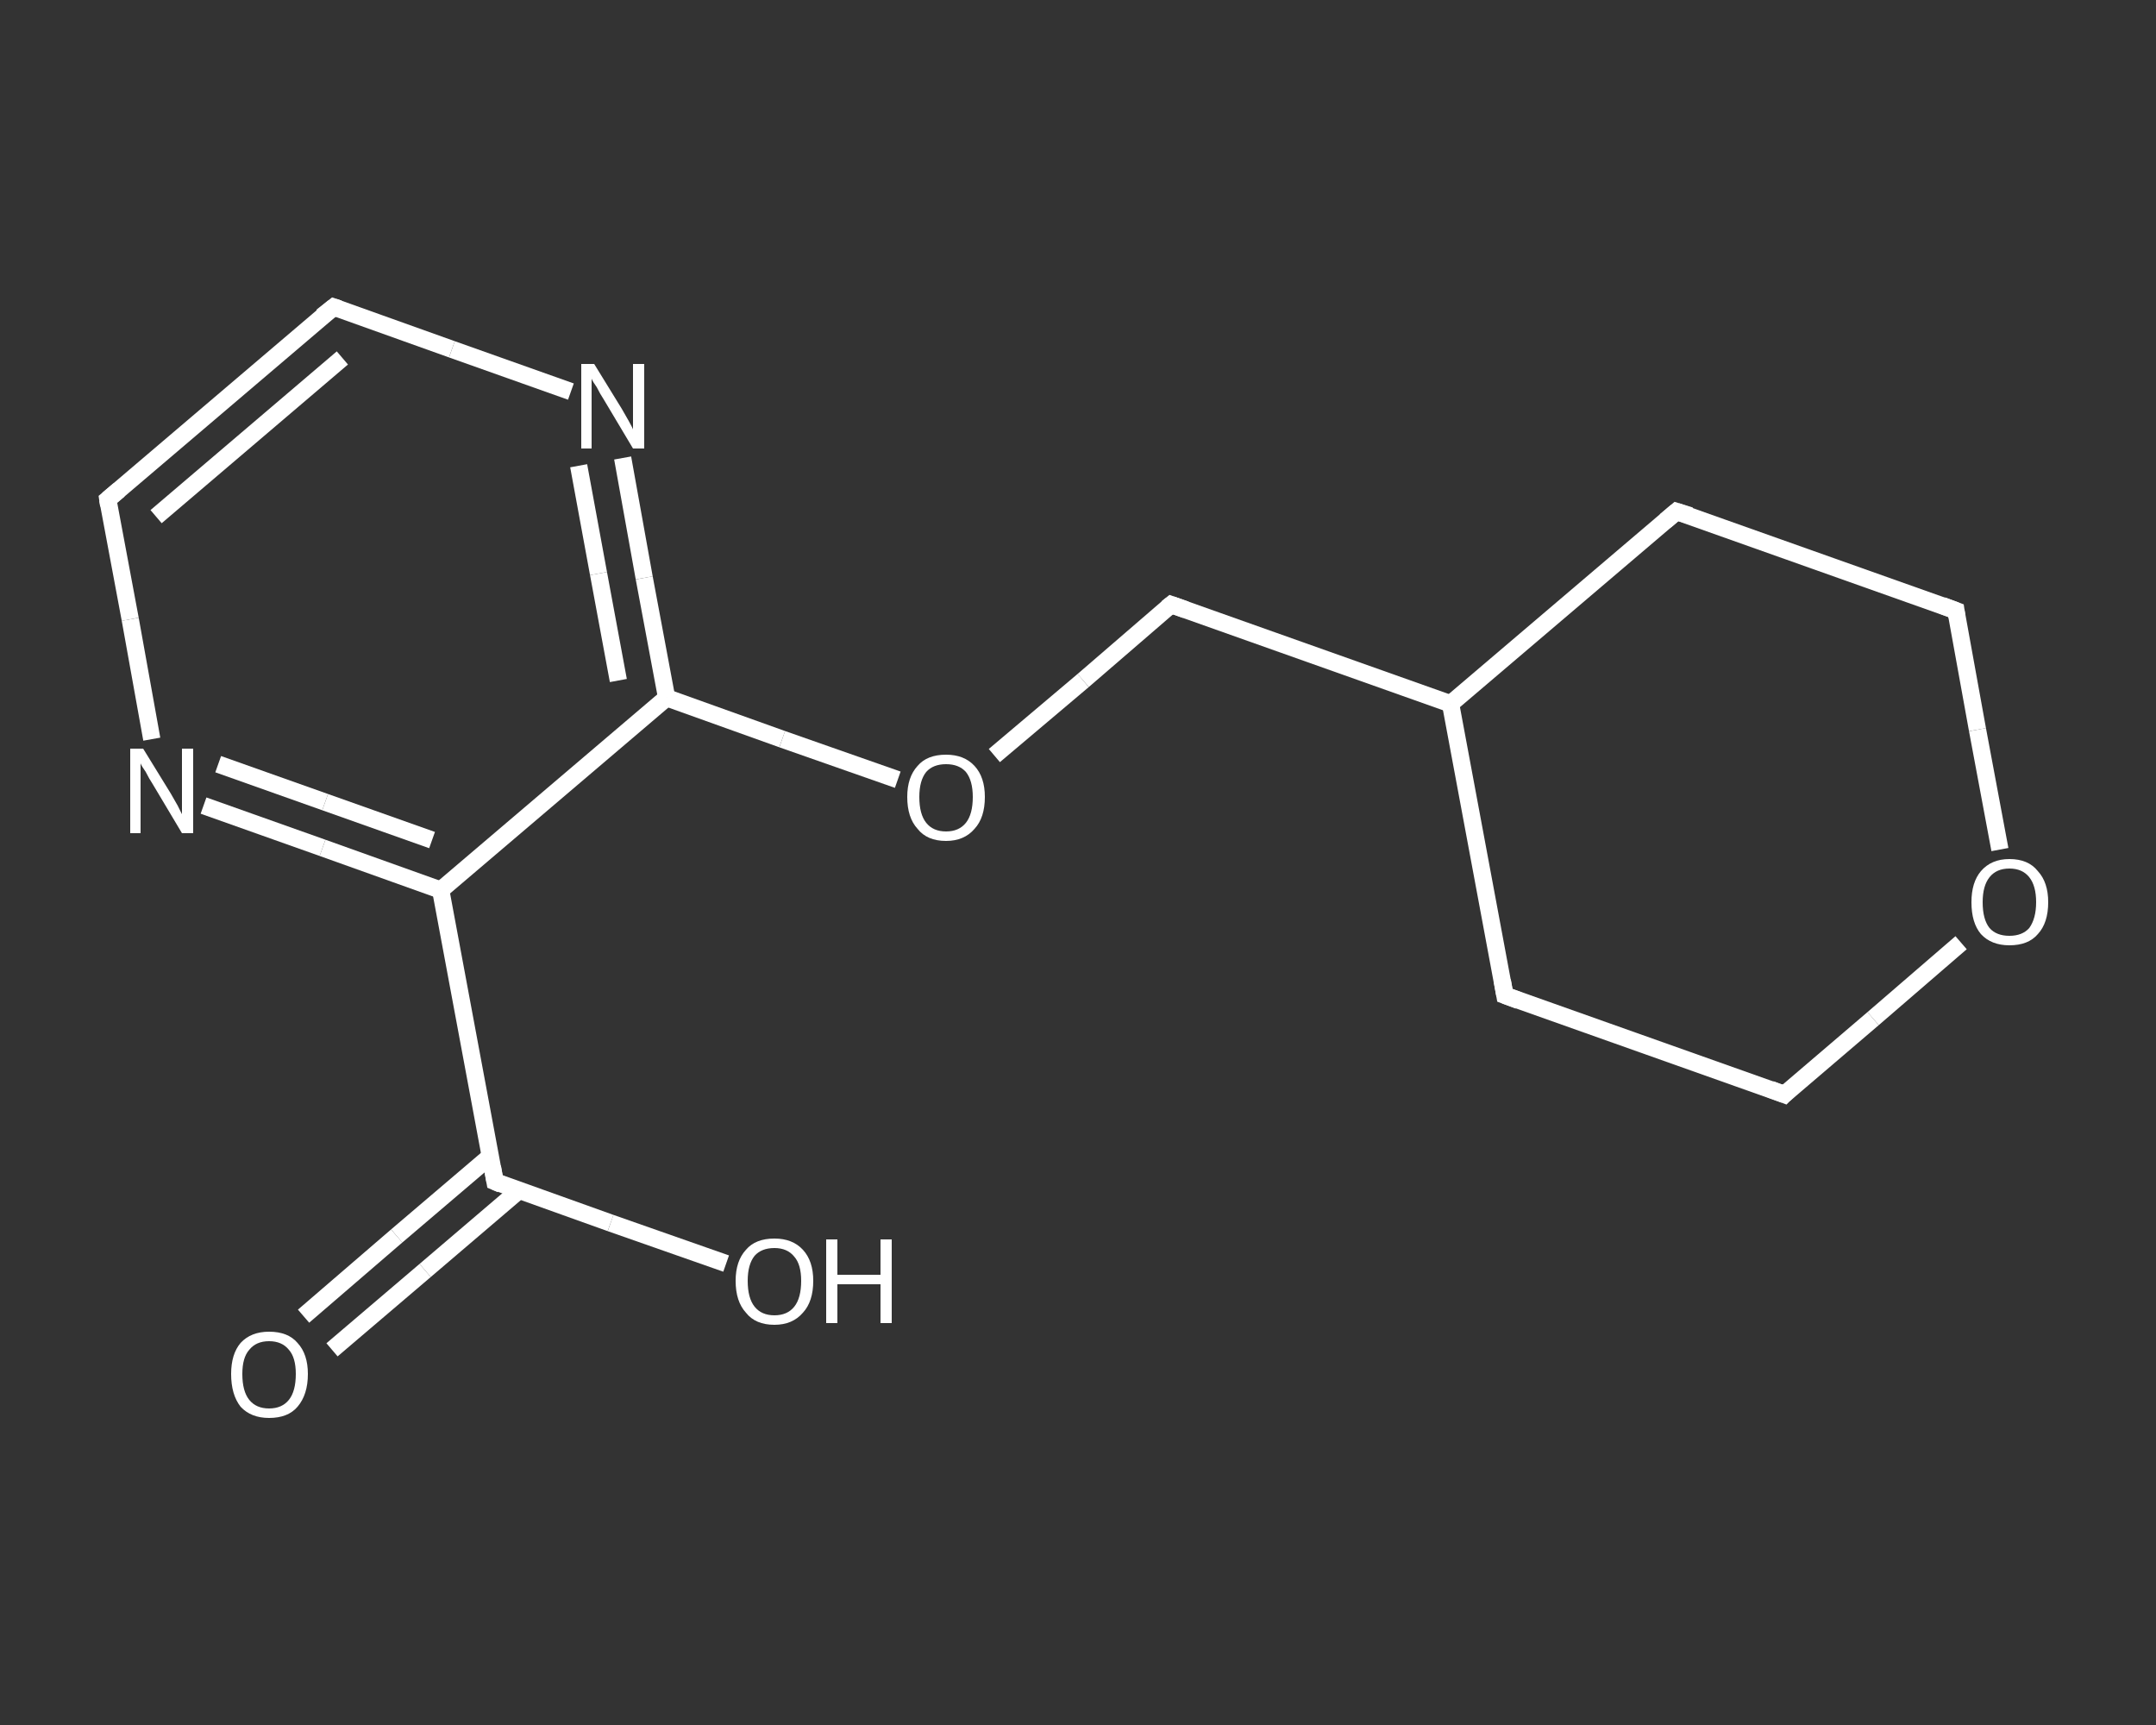 <?xml version='1.0' encoding='iso-8859-1'?>
<svg version='1.1' baseProfile='full'
              xmlns='http://www.w3.org/2000/svg'
                      xmlns:rdkit='http://www.rdkit.org/xml'
                      xmlns:xlink='http://www.w3.org/1999/xlink'
                  xml:space='preserve'
width='250px' height='200px' viewBox='0 0 250 200'>
<rect x="0" y="0" width="250" height="200" fill="#333333" stroke="none"/>
<!-- END OF HEADER -->
<rect style='opacity:1.0;fill:transparent;stroke:none' width='250.0' height='200.0' x='0.0' y='0.0'> </rect>
<path class='bond-0 atom-0 atom-1' d='M 35.2,152.6 L 46.0,143.3' style='fill:none;fill-rule:evenodd;stroke:#FFFFFF;stroke-width:2.0px;stroke-linecap:butt;stroke-linejoin:miter;stroke-opacity:1' />
<path class='bond-0 atom-0 atom-1' d='M 46.0,143.3 L 56.8,134.1' style='fill:none;fill-rule:evenodd;stroke:#FFFFFF;stroke-width:2.0px;stroke-linecap:butt;stroke-linejoin:miter;stroke-opacity:1' />
<path class='bond-0 atom-0 atom-1' d='M 38.5,156.5 L 49.3,147.3' style='fill:none;fill-rule:evenodd;stroke:#FFFFFF;stroke-width:2.0px;stroke-linecap:butt;stroke-linejoin:miter;stroke-opacity:1' />
<path class='bond-0 atom-0 atom-1' d='M 49.3,147.3 L 60.2,138.0' style='fill:none;fill-rule:evenodd;stroke:#FFFFFF;stroke-width:2.0px;stroke-linecap:butt;stroke-linejoin:miter;stroke-opacity:1' />
<path class='bond-1 atom-1 atom-2' d='M 57.4,137.0 L 70.8,141.8' style='fill:none;fill-rule:evenodd;stroke:#FFFFFF;stroke-width:2.0px;stroke-linecap:butt;stroke-linejoin:miter;stroke-opacity:1' />
<path class='bond-1 atom-1 atom-2' d='M 70.8,141.8 L 84.2,146.5' style='fill:none;fill-rule:evenodd;stroke:#FFFFFF;stroke-width:2.0px;stroke-linecap:butt;stroke-linejoin:miter;stroke-opacity:1' />
<path class='bond-2 atom-1 atom-3' d='M 57.4,137.0 L 51.1,103.2' style='fill:none;fill-rule:evenodd;stroke:#FFFFFF;stroke-width:2.0px;stroke-linecap:butt;stroke-linejoin:miter;stroke-opacity:1' />
<path class='bond-3 atom-3 atom-4' d='M 51.1,103.2 L 37.4,98.3' style='fill:none;fill-rule:evenodd;stroke:#FFFFFF;stroke-width:2.0px;stroke-linecap:butt;stroke-linejoin:miter;stroke-opacity:1' />
<path class='bond-3 atom-3 atom-4' d='M 37.4,98.3 L 23.6,93.4' style='fill:none;fill-rule:evenodd;stroke:#FFFFFF;stroke-width:2.0px;stroke-linecap:butt;stroke-linejoin:miter;stroke-opacity:1' />
<path class='bond-3 atom-3 atom-4' d='M 50.1,97.4 L 37.7,93.0' style='fill:none;fill-rule:evenodd;stroke:#FFFFFF;stroke-width:2.0px;stroke-linecap:butt;stroke-linejoin:miter;stroke-opacity:1' />
<path class='bond-3 atom-3 atom-4' d='M 37.7,93.0 L 25.3,88.6' style='fill:none;fill-rule:evenodd;stroke:#FFFFFF;stroke-width:2.0px;stroke-linecap:butt;stroke-linejoin:miter;stroke-opacity:1' />
<path class='bond-4 atom-4 atom-5' d='M 17.6,85.7 L 15.1,71.8' style='fill:none;fill-rule:evenodd;stroke:#FFFFFF;stroke-width:2.0px;stroke-linecap:butt;stroke-linejoin:miter;stroke-opacity:1' />
<path class='bond-4 atom-4 atom-5' d='M 15.1,71.8 L 12.5,57.9' style='fill:none;fill-rule:evenodd;stroke:#FFFFFF;stroke-width:2.0px;stroke-linecap:butt;stroke-linejoin:miter;stroke-opacity:1' />
<path class='bond-5 atom-5 atom-6' d='M 12.5,57.9 L 38.7,35.6' style='fill:none;fill-rule:evenodd;stroke:#FFFFFF;stroke-width:2.0px;stroke-linecap:butt;stroke-linejoin:miter;stroke-opacity:1' />
<path class='bond-5 atom-5 atom-6' d='M 18.1,59.9 L 39.7,41.5' style='fill:none;fill-rule:evenodd;stroke:#FFFFFF;stroke-width:2.0px;stroke-linecap:butt;stroke-linejoin:miter;stroke-opacity:1' />
<path class='bond-6 atom-6 atom-7' d='M 38.7,35.6 L 52.4,40.5' style='fill:none;fill-rule:evenodd;stroke:#FFFFFF;stroke-width:2.0px;stroke-linecap:butt;stroke-linejoin:miter;stroke-opacity:1' />
<path class='bond-6 atom-6 atom-7' d='M 52.4,40.5 L 66.2,45.4' style='fill:none;fill-rule:evenodd;stroke:#FFFFFF;stroke-width:2.0px;stroke-linecap:butt;stroke-linejoin:miter;stroke-opacity:1' />
<path class='bond-7 atom-7 atom-8' d='M 72.2,53.1 L 74.7,67.0' style='fill:none;fill-rule:evenodd;stroke:#FFFFFF;stroke-width:2.0px;stroke-linecap:butt;stroke-linejoin:miter;stroke-opacity:1' />
<path class='bond-7 atom-7 atom-8' d='M 74.7,67.0 L 77.3,80.9' style='fill:none;fill-rule:evenodd;stroke:#FFFFFF;stroke-width:2.0px;stroke-linecap:butt;stroke-linejoin:miter;stroke-opacity:1' />
<path class='bond-7 atom-7 atom-8' d='M 67.1,54.0 L 69.4,66.5' style='fill:none;fill-rule:evenodd;stroke:#FFFFFF;stroke-width:2.0px;stroke-linecap:butt;stroke-linejoin:miter;stroke-opacity:1' />
<path class='bond-7 atom-7 atom-8' d='M 69.4,66.5 L 71.7,78.9' style='fill:none;fill-rule:evenodd;stroke:#FFFFFF;stroke-width:2.0px;stroke-linecap:butt;stroke-linejoin:miter;stroke-opacity:1' />
<path class='bond-8 atom-8 atom-9' d='M 77.3,80.9 L 90.7,85.7' style='fill:none;fill-rule:evenodd;stroke:#FFFFFF;stroke-width:2.0px;stroke-linecap:butt;stroke-linejoin:miter;stroke-opacity:1' />
<path class='bond-8 atom-8 atom-9' d='M 90.7,85.7 L 104.1,90.4' style='fill:none;fill-rule:evenodd;stroke:#FFFFFF;stroke-width:2.0px;stroke-linecap:butt;stroke-linejoin:miter;stroke-opacity:1' />
<path class='bond-9 atom-9 atom-10' d='M 115.3,87.6 L 125.6,78.9' style='fill:none;fill-rule:evenodd;stroke:#FFFFFF;stroke-width:2.0px;stroke-linecap:butt;stroke-linejoin:miter;stroke-opacity:1' />
<path class='bond-9 atom-9 atom-10' d='M 125.6,78.9 L 135.8,70.1' style='fill:none;fill-rule:evenodd;stroke:#FFFFFF;stroke-width:2.0px;stroke-linecap:butt;stroke-linejoin:miter;stroke-opacity:1' />
<path class='bond-10 atom-10 atom-11' d='M 135.8,70.1 L 168.2,81.6' style='fill:none;fill-rule:evenodd;stroke:#FFFFFF;stroke-width:2.0px;stroke-linecap:butt;stroke-linejoin:miter;stroke-opacity:1' />
<path class='bond-11 atom-11 atom-12' d='M 168.2,81.6 L 174.5,115.4' style='fill:none;fill-rule:evenodd;stroke:#FFFFFF;stroke-width:2.0px;stroke-linecap:butt;stroke-linejoin:miter;stroke-opacity:1' />
<path class='bond-12 atom-12 atom-13' d='M 174.5,115.4 L 206.9,126.9' style='fill:none;fill-rule:evenodd;stroke:#FFFFFF;stroke-width:2.0px;stroke-linecap:butt;stroke-linejoin:miter;stroke-opacity:1' />
<path class='bond-13 atom-13 atom-14' d='M 206.9,126.9 L 217.2,118.1' style='fill:none;fill-rule:evenodd;stroke:#FFFFFF;stroke-width:2.0px;stroke-linecap:butt;stroke-linejoin:miter;stroke-opacity:1' />
<path class='bond-13 atom-13 atom-14' d='M 217.2,118.1 L 227.4,109.3' style='fill:none;fill-rule:evenodd;stroke:#FFFFFF;stroke-width:2.0px;stroke-linecap:butt;stroke-linejoin:miter;stroke-opacity:1' />
<path class='bond-14 atom-14 atom-15' d='M 231.9,98.5 L 229.3,84.6' style='fill:none;fill-rule:evenodd;stroke:#FFFFFF;stroke-width:2.0px;stroke-linecap:butt;stroke-linejoin:miter;stroke-opacity:1' />
<path class='bond-14 atom-14 atom-15' d='M 229.3,84.6 L 226.8,70.8' style='fill:none;fill-rule:evenodd;stroke:#FFFFFF;stroke-width:2.0px;stroke-linecap:butt;stroke-linejoin:miter;stroke-opacity:1' />
<path class='bond-15 atom-15 atom-16' d='M 226.8,70.8 L 194.4,59.3' style='fill:none;fill-rule:evenodd;stroke:#FFFFFF;stroke-width:2.0px;stroke-linecap:butt;stroke-linejoin:miter;stroke-opacity:1' />
<path class='bond-16 atom-8 atom-3' d='M 77.3,80.9 L 51.1,103.2' style='fill:none;fill-rule:evenodd;stroke:#FFFFFF;stroke-width:2.0px;stroke-linecap:butt;stroke-linejoin:miter;stroke-opacity:1' />
<path class='bond-17 atom-16 atom-11' d='M 194.4,59.3 L 168.2,81.6' style='fill:none;fill-rule:evenodd;stroke:#FFFFFF;stroke-width:2.0px;stroke-linecap:butt;stroke-linejoin:miter;stroke-opacity:1' />
<path d='M 58.1,137.3 L 57.4,137.0 L 57.1,135.3' style='fill:none;stroke:#FFFFFF;stroke-width:2.0px;stroke-linecap:butt;stroke-linejoin:miter;stroke-opacity:1;' />
<path d='M 12.6,58.6 L 12.5,57.9 L 13.8,56.8' style='fill:none;stroke:#FFFFFF;stroke-width:2.0px;stroke-linecap:butt;stroke-linejoin:miter;stroke-opacity:1;' />
<path d='M 37.3,36.7 L 38.7,35.6 L 39.3,35.8' style='fill:none;stroke:#FFFFFF;stroke-width:2.0px;stroke-linecap:butt;stroke-linejoin:miter;stroke-opacity:1;' />
<path d='M 135.3,70.5 L 135.8,70.1 L 137.5,70.7' style='fill:none;stroke:#FFFFFF;stroke-width:2.0px;stroke-linecap:butt;stroke-linejoin:miter;stroke-opacity:1;' />
<path d='M 174.2,113.7 L 174.5,115.4 L 176.1,116.0' style='fill:none;stroke:#FFFFFF;stroke-width:2.0px;stroke-linecap:butt;stroke-linejoin:miter;stroke-opacity:1;' />
<path d='M 205.3,126.3 L 206.9,126.9 L 207.4,126.4' style='fill:none;stroke:#FFFFFF;stroke-width:2.0px;stroke-linecap:butt;stroke-linejoin:miter;stroke-opacity:1;' />
<path d='M 226.9,71.5 L 226.8,70.8 L 225.2,70.2' style='fill:none;stroke:#FFFFFF;stroke-width:2.0px;stroke-linecap:butt;stroke-linejoin:miter;stroke-opacity:1;' />
<path d='M 196.0,59.8 L 194.4,59.3 L 193.1,60.4' style='fill:none;stroke:#FFFFFF;stroke-width:2.0px;stroke-linecap:butt;stroke-linejoin:miter;stroke-opacity:1;' />
<path class='atom-0' d='M 26.8 159.3
Q 26.8 157.0, 27.9 155.7
Q 29.1 154.4, 31.2 154.4
Q 33.4 154.4, 34.5 155.7
Q 35.7 157.0, 35.7 159.3
Q 35.7 161.7, 34.5 163.1
Q 33.4 164.4, 31.2 164.4
Q 29.1 164.4, 27.9 163.1
Q 26.8 161.7, 26.8 159.3
M 31.2 163.3
Q 32.7 163.3, 33.5 162.3
Q 34.3 161.3, 34.3 159.3
Q 34.3 157.4, 33.5 156.5
Q 32.7 155.5, 31.2 155.5
Q 29.7 155.5, 28.9 156.5
Q 28.1 157.4, 28.1 159.3
Q 28.1 161.3, 28.9 162.3
Q 29.7 163.3, 31.2 163.3
' fill='#FFFFFF'/>
<path class='atom-2' d='M 85.3 148.5
Q 85.3 146.2, 86.5 144.9
Q 87.6 143.6, 89.8 143.6
Q 91.9 143.6, 93.1 144.9
Q 94.3 146.2, 94.3 148.5
Q 94.3 150.9, 93.1 152.2
Q 91.9 153.6, 89.8 153.6
Q 87.6 153.6, 86.5 152.2
Q 85.3 150.9, 85.3 148.5
M 89.8 152.5
Q 91.3 152.5, 92.1 151.5
Q 92.9 150.5, 92.9 148.5
Q 92.9 146.6, 92.1 145.7
Q 91.3 144.7, 89.8 144.7
Q 88.3 144.7, 87.5 145.6
Q 86.7 146.6, 86.7 148.5
Q 86.7 150.5, 87.5 151.5
Q 88.3 152.5, 89.8 152.5
' fill='#FFFFFF'/>
<path class='atom-2' d='M 95.8 143.7
L 97.1 143.7
L 97.1 147.8
L 102.1 147.8
L 102.1 143.7
L 103.4 143.7
L 103.4 153.4
L 102.1 153.4
L 102.1 148.9
L 97.1 148.9
L 97.1 153.4
L 95.8 153.4
L 95.8 143.7
' fill='#FFFFFF'/>
<path class='atom-4' d='M 16.6 86.8
L 19.8 92.0
Q 20.1 92.5, 20.6 93.4
Q 21.1 94.4, 21.1 94.4
L 21.1 86.8
L 22.4 86.8
L 22.4 96.6
L 21.1 96.6
L 17.7 90.9
Q 17.3 90.3, 16.9 89.5
Q 16.4 88.8, 16.3 88.5
L 16.3 96.6
L 15.1 96.6
L 15.1 86.8
L 16.6 86.8
' fill='#FFFFFF'/>
<path class='atom-7' d='M 68.9 42.2
L 72.1 47.4
Q 72.4 47.9, 72.9 48.8
Q 73.4 49.7, 73.4 49.8
L 73.4 42.2
L 74.7 42.2
L 74.7 52.0
L 73.4 52.0
L 70.0 46.3
Q 69.6 45.7, 69.2 44.9
Q 68.7 44.2, 68.6 43.9
L 68.6 52.0
L 67.4 52.0
L 67.4 42.2
L 68.9 42.2
' fill='#FFFFFF'/>
<path class='atom-9' d='M 105.2 92.4
Q 105.2 90.1, 106.4 88.8
Q 107.5 87.5, 109.7 87.5
Q 111.8 87.5, 113.0 88.8
Q 114.2 90.1, 114.2 92.4
Q 114.2 94.8, 113.0 96.1
Q 111.8 97.5, 109.7 97.5
Q 107.5 97.5, 106.4 96.1
Q 105.2 94.8, 105.2 92.4
M 109.7 96.4
Q 111.2 96.4, 112.0 95.4
Q 112.8 94.4, 112.8 92.4
Q 112.8 90.5, 112.0 89.5
Q 111.2 88.6, 109.7 88.6
Q 108.2 88.6, 107.4 89.5
Q 106.6 90.5, 106.6 92.4
Q 106.6 94.4, 107.4 95.4
Q 108.2 96.4, 109.7 96.4
' fill='#FFFFFF'/>
<path class='atom-14' d='M 228.6 104.6
Q 228.6 102.3, 229.7 101.0
Q 230.9 99.6, 233.0 99.6
Q 235.2 99.6, 236.3 101.0
Q 237.5 102.3, 237.5 104.6
Q 237.5 107.0, 236.3 108.3
Q 235.2 109.6, 233.0 109.6
Q 230.9 109.6, 229.7 108.3
Q 228.6 107.0, 228.6 104.6
M 233.0 108.5
Q 234.5 108.5, 235.3 107.6
Q 236.1 106.5, 236.1 104.6
Q 236.1 102.7, 235.3 101.7
Q 234.5 100.7, 233.0 100.7
Q 231.5 100.7, 230.7 101.7
Q 229.9 102.7, 229.9 104.6
Q 229.9 106.6, 230.7 107.6
Q 231.5 108.5, 233.0 108.5
' fill='#FFFFFF'/>
</svg>
